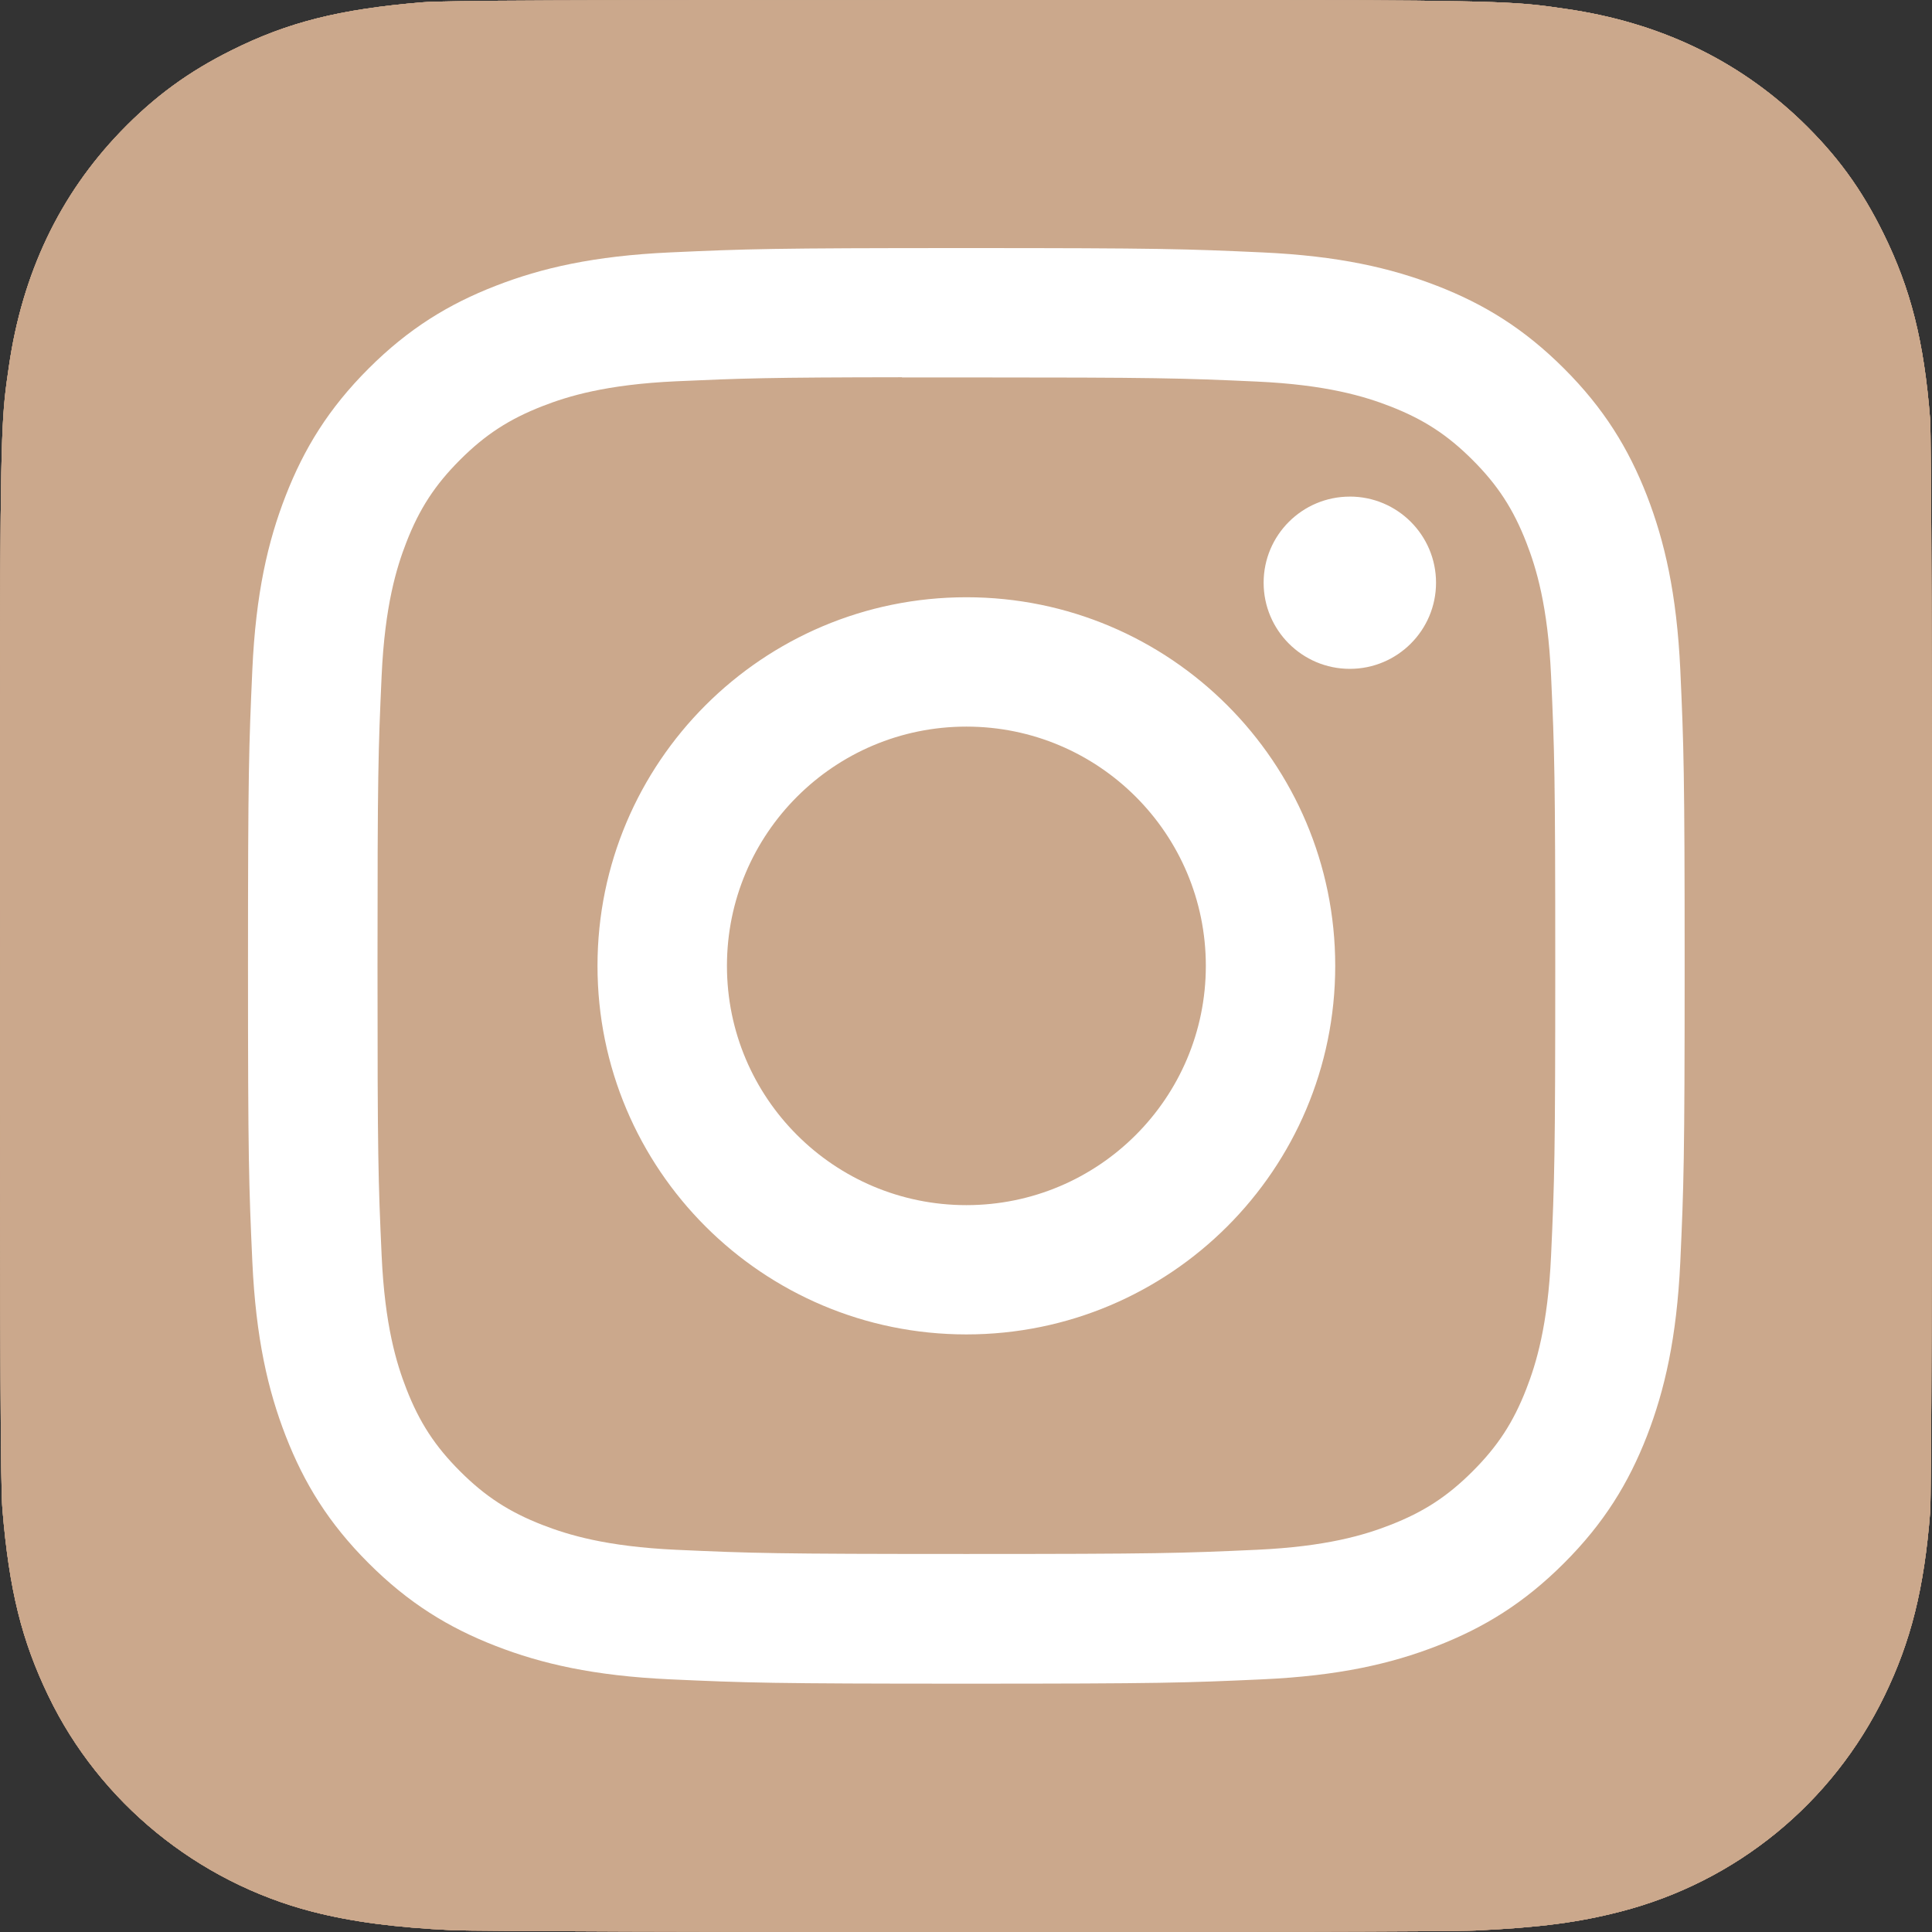 <?xml version="1.0" encoding="UTF-8"?> <svg xmlns="http://www.w3.org/2000/svg" width="1000" height="1000" viewBox="0 0 1000 1000" fill="none"><rect x="0" y="0" width="1000" height="1000" fill="#333333" stroke="none"/><g clip-path="url(#clip0_423_2)"><path d="M500.163 0C291.418 0 230.368 0.215 218.501 1.2C175.663 4.762 149.006 11.509 119.965 25.971C97.585 37.088 79.934 49.973 62.515 68.036C30.79 100.978 11.563 141.504 4.602 189.678C1.219 213.064 0.234 217.833 0.034 337.29C-0.043 377.109 0.034 429.513 0.034 499.804C0.034 708.437 0.265 769.442 1.265 781.289C4.726 822.985 11.263 849.218 25.106 877.913C51.563 932.84 102.092 974.075 161.619 989.461C182.231 994.769 204.996 997.692 234.221 999.077C246.603 999.615 372.81 1000 499.094 1000C625.378 1000 751.662 999.846 763.736 999.231C797.576 997.638 817.227 995 838.953 989.384C898.865 973.921 948.471 933.302 975.466 877.605C989.041 849.602 995.924 822.369 999.039 782.851C999.715 774.235 1000 636.861 1000 499.673C1000 362.461 999.692 225.342 999.016 216.726C995.862 176.569 988.979 149.567 974.966 121.025C963.469 97.662 950.702 80.214 932.167 62.375C899.089 30.772 858.634 11.539 810.428 4.585C787.071 1.208 782.418 0.207 662.902 0H500.163Z" fill="#CBA88C"></path><path d="M500.163 0C291.418 0 230.368 0.215 218.501 1.2C175.663 4.762 149.006 11.509 119.965 25.971C97.585 37.088 79.934 49.973 62.515 68.036C30.79 100.978 11.563 141.504 4.602 189.678C1.219 213.064 0.234 217.833 0.034 337.29C-0.043 377.109 0.034 429.513 0.034 499.804C0.034 708.437 0.265 769.442 1.265 781.289C4.726 822.985 11.263 849.218 25.106 877.913C51.563 932.84 102.092 974.075 161.619 989.461C182.231 994.769 204.996 997.692 234.221 999.077C246.603 999.615 372.81 1000 499.094 1000C625.378 1000 751.662 999.846 763.736 999.231C797.576 997.638 817.227 995 838.953 989.384C898.865 973.921 948.471 933.302 975.466 877.605C989.041 849.602 995.924 822.369 999.039 782.851C999.715 774.235 1000 636.861 1000 499.673C1000 362.461 999.692 225.342 999.016 216.726C995.862 176.569 988.979 149.567 974.966 121.025C963.469 97.662 950.702 80.214 932.167 62.375C899.089 30.772 858.634 11.539 810.428 4.585C787.071 1.208 782.418 0.207 662.902 0H500.163Z" fill="#CBA88C"></path><path d="M500.163 0C291.418 0 230.368 0.215 218.501 1.2C175.663 4.762 149.006 11.509 119.965 25.971C97.585 37.088 79.934 49.973 62.515 68.036C30.79 100.978 11.563 141.504 4.602 189.678C1.219 213.064 0.234 217.833 0.034 337.29C-0.043 377.109 0.034 429.513 0.034 499.804C0.034 708.437 0.265 769.442 1.265 781.289C4.726 822.985 11.263 849.218 25.106 877.913C51.563 932.84 102.092 974.075 161.619 989.461C182.231 994.769 204.996 997.692 234.221 999.077C246.603 999.615 372.81 1000 499.094 1000C625.378 1000 751.662 999.846 763.736 999.231C797.576 997.638 817.227 995 838.953 989.384C898.865 973.921 948.471 933.302 975.466 877.605C989.041 849.602 995.924 822.369 999.039 782.851C999.715 774.235 1000 636.861 1000 499.673C1000 362.461 999.692 225.342 999.016 216.726C995.862 176.569 988.979 149.567 974.966 121.025C963.469 97.662 950.702 80.214 932.167 62.375C899.089 30.772 858.634 11.539 810.428 4.585C787.071 1.208 782.418 0.207 662.902 0H500.163Z" fill="#CBA88C"></path><path d="M500.163 0C291.418 0 230.368 0.215 218.501 1.2C175.663 4.762 149.006 11.509 119.965 25.971C97.585 37.088 79.934 49.973 62.515 68.036C30.79 100.978 11.563 141.504 4.602 189.678C1.219 213.064 0.234 217.833 0.034 337.29C-0.043 377.109 0.034 429.513 0.034 499.804C0.034 708.437 0.265 769.442 1.265 781.289C4.726 822.985 11.263 849.218 25.106 877.913C51.563 932.84 102.092 974.075 161.619 989.461C182.231 994.769 204.996 997.692 234.221 999.077C246.603 999.615 372.81 1000 499.094 1000C625.378 1000 751.662 999.846 763.736 999.231C797.576 997.638 817.227 995 838.953 989.384C898.865 973.921 948.471 933.302 975.466 877.605C989.041 849.602 995.924 822.369 999.039 782.851C999.715 774.235 1000 636.861 1000 499.673C1000 362.461 999.692 225.342 999.016 216.726C995.862 176.569 988.979 149.567 974.966 121.025C963.469 97.662 950.702 80.214 932.167 62.375C899.089 30.772 858.634 11.539 810.428 4.585C787.071 1.208 782.418 0.207 662.902 0H500.163Z" fill="#CBA88C"></path><path d="M500.202 128.402C399.226 128.402 386.554 128.843 346.894 130.647C307.312 132.458 280.294 138.72 256.653 147.908C232.199 157.397 211.455 170.091 190.789 190.749C170.107 211.401 157.404 232.129 147.876 256.557C138.658 280.188 132.384 307.194 130.603 346.731C128.829 386.361 128.364 399.032 128.364 499.933C128.364 600.835 128.813 613.459 130.61 653.089C132.431 692.642 138.697 719.64 147.884 743.263C157.388 767.699 170.092 788.427 190.766 809.078C211.425 829.745 232.168 842.47 256.607 851.959C280.263 861.147 307.289 867.409 346.863 869.22C386.523 871.023 399.187 871.465 500.156 871.465C601.14 871.465 613.774 871.024 653.434 869.22C693.016 867.409 720.065 861.147 743.721 851.959C768.167 842.47 788.88 829.745 809.539 809.078C830.22 788.427 842.924 767.699 852.451 743.271C861.591 719.64 867.866 692.634 869.725 653.097C871.506 613.467 871.971 600.835 871.971 499.933C871.971 399.031 871.506 386.369 869.725 346.738C867.866 307.186 861.591 280.188 852.451 256.565C842.924 232.129 830.22 211.4 809.539 190.749C788.857 170.083 768.175 157.389 743.698 147.907C719.995 138.72 692.961 132.458 653.38 130.647C613.72 128.843 601.094 128.402 500.086 128.402H500.202ZM466.848 195.355C476.748 195.34 487.793 195.355 500.202 195.355C599.475 195.355 611.241 195.711 650.444 197.491C686.695 199.148 706.37 205.2 719.476 210.286C736.827 217.02 749.197 225.07 762.203 238.073C775.216 251.077 783.272 263.461 790.026 280.799C795.116 293.88 801.181 313.541 802.83 349.765C804.612 388.93 804.999 400.696 804.999 499.848C804.999 599 804.612 610.766 802.83 649.931C801.173 686.156 795.116 705.816 790.026 718.897C783.288 736.235 775.216 748.581 762.203 761.576C749.19 774.58 736.834 782.63 719.476 789.364C706.385 794.473 686.695 800.51 650.444 802.166C611.249 803.947 599.475 804.334 500.202 804.334C400.922 804.334 389.156 803.947 349.961 802.166C313.71 800.495 294.036 794.442 280.921 789.356C263.57 782.622 251.176 774.572 238.164 761.569C225.15 748.565 217.095 736.212 210.34 718.866C205.251 705.785 199.186 686.125 197.536 649.9C195.754 610.735 195.398 598.97 195.398 499.755C195.398 400.541 195.754 388.837 197.536 349.672C199.194 313.448 205.251 293.788 210.34 280.691C217.079 263.353 225.15 250.969 238.164 237.965C251.176 224.961 263.57 216.912 280.921 210.162C294.028 205.053 313.71 199.016 349.961 197.352C384.26 195.804 397.553 195.34 466.848 195.262L466.848 195.355ZM698.67 257.045C674.038 257.045 654.053 276.991 654.053 301.613C654.053 326.227 674.038 346.197 698.67 346.197C723.302 346.197 743.287 326.227 743.287 301.613C743.287 276.999 723.302 257.029 698.67 257.029L698.67 257.045ZM500.202 309.136C394.756 309.136 309.264 394.565 309.264 499.933C309.264 605.301 394.756 690.691 500.202 690.691C605.649 690.691 691.11 605.301 691.11 499.933C691.11 394.565 605.641 309.136 500.195 309.136H500.202ZM500.202 376.09C568.646 376.09 624.138 431.533 624.138 499.933C624.138 568.326 568.646 623.777 500.202 623.777C431.751 623.777 376.267 568.326 376.267 499.933C376.267 431.533 431.751 376.09 500.202 376.09Z" fill="white"></path></g><defs><clipPath id="clip0_423_2"><rect width="1000" height="1000" fill="white"></rect></clipPath></defs></svg> 